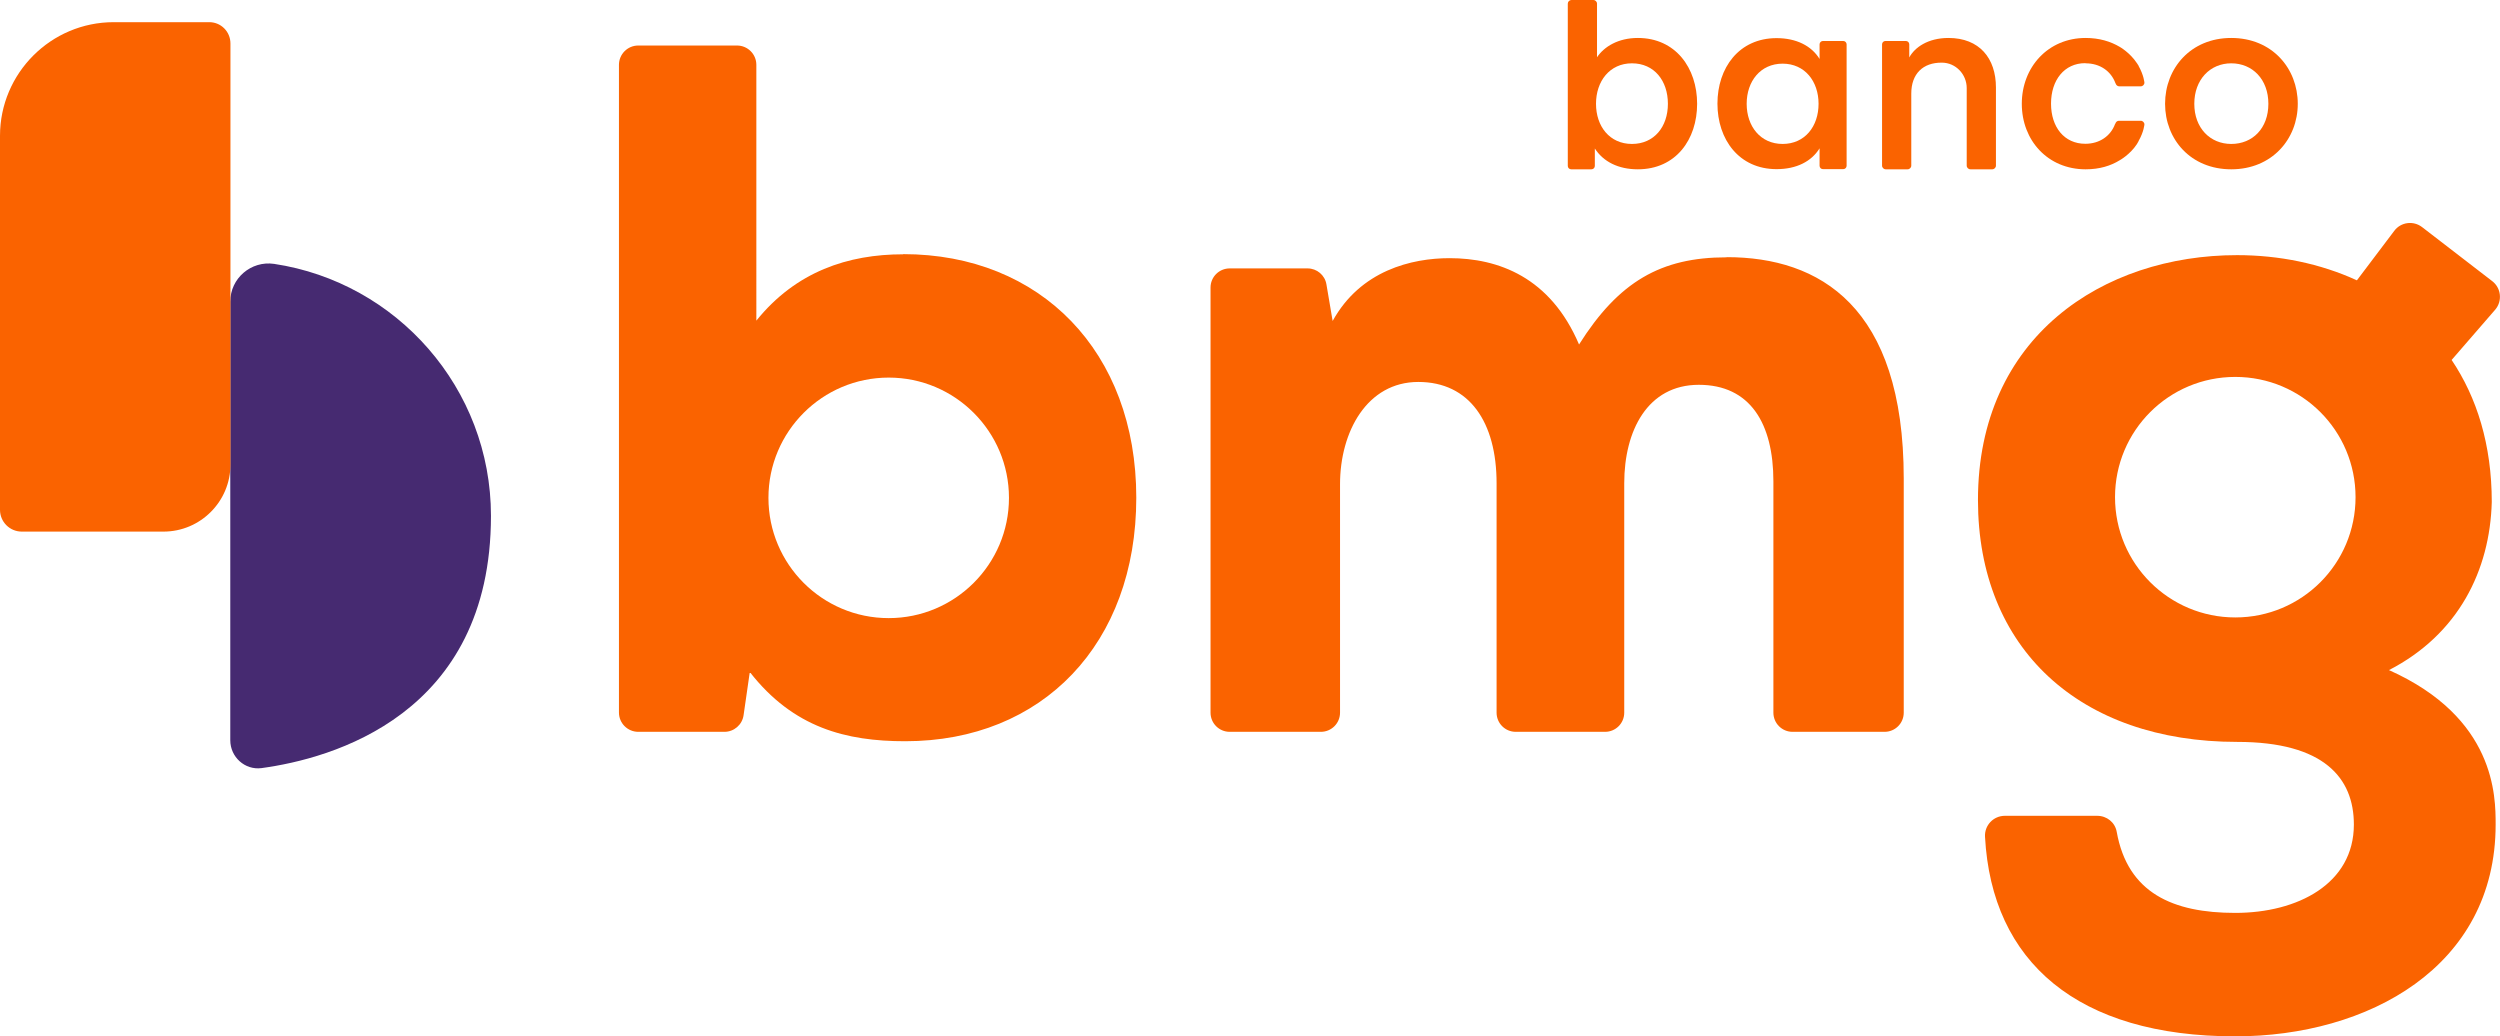 <?xml version="1.0" encoding="UTF-8"?>
<svg id="Camada_1" data-name="Camada 1" xmlns="http://www.w3.org/2000/svg" viewBox="0 0 148.84 61.7">
  <defs>
    <style>
      .cls-1 {
        fill: #462a71;
      }

      .cls-2 {
        fill: #fa6300;
      }
    </style>
  </defs>
  <path class="cls-2" d="M102.79,15.32c-3.91,0-6.42,1.45-8.78,5.19-1.71-4.02-4.82-5.14-7.71-5.14-2.25,0-5.3.73-6.96,3.74l-.37-2.18c-.09-.55-.57-.95-1.12-.95h-4.64c-.63,0-1.14.51-1.14,1.14v25.31c0,.63.51,1.14,1.14,1.14h5.43c.63,0,1.14-.51,1.14-1.14v-13.6c0-3.13,1.61-6.09,4.66-6.09s4.66,2.4,4.66,6.03v13.66c0,.63.51,1.14,1.14,1.14h5.32c.63,0,1.14-.51,1.14-1.14v-13.66c0-3.13,1.39-5.86,4.44-5.86s4.44,2.29,4.44,5.75v13.77c0,.63.51,1.14,1.14,1.14h5.48c.63,0,1.14-.51,1.14-1.14v-13.94c0-10.27-5.03-13.18-10.54-13.18Z"/>
  <path class="cls-2" d="M53.77,15.14c-3.27,0-6.38,1.02-8.74,3.95V3.86c0-.64-.52-1.15-1.15-1.15h-5.88c-.64,0-1.15.52-1.15,1.15v38.56c0,.64.52,1.15,1.15,1.15h5.13c.57,0,1.06-.42,1.14-.99l.37-2.57c2.6,3.33,5.75,4.12,9.25,4.12,8.18,0,13.76-5.81,13.76-14.5s-5.7-14.5-13.88-14.5ZM52.91,36.8c-3.96,0-7.16-3.21-7.16-7.16s3.21-7.16,7.16-7.16,7.16,3.21,7.16,7.16-3.21,7.16-7.16,7.16Z"/>
  <g>
    <path class="cls-2" d="M97.51,2.26c-1.17,0-2.01.52-2.43,1.15V.22c0-.12-.1-.22-.22-.22h-1.3c-.12,0-.22.1-.22.22v.98h0v8.68c0,.11.09.2.2.2h1.21c.11,0,.2-.09.2-.2v-1.04c.5.78,1.39,1.24,2.56,1.24,2.26,0,3.53-1.77,3.53-3.9s-1.28-3.92-3.53-3.92ZM97.16,8.57c-1.33,0-2.14-1.05-2.14-2.39s.81-2.41,2.14-2.41,2.14,1.04,2.14,2.41-.82,2.39-2.14,2.39Z"/>
    <path class="cls-2" d="M116.01,2.26c-1.24,0-2.02.57-2.34,1.16v-.78c0-.11-.09-.2-.2-.2h-.53s-.05,0-.08,0-.05,0-.08,0h-.53c-.11,0-.2.09-.2.2v7.22c0,.12.1.22.22.22h1.3c.12,0,.22-.1.22-.22v-.54s0-.02,0-.03v-3.72c0-1.18.7-1.85,1.82-1.84.83,0,1.48.7,1.48,1.51v4.05s0,.02,0,.03v.54c0,.12.1.22.22.22h1.3c.12,0,.22-.1.22-.22v-4.65c0-1.74-.98-2.95-2.83-2.95Z"/>
    <path class="cls-2" d="M124.17,3.77c.86,0,1.51.47,1.77,1.17,0,.01.01.02.02.04.03.09.11.16.21.16h.06s0,0,0,0h.36s0,0,0,0h.86c.12,0,.22-.1.22-.22,0,0-.03-.43-.35-1,0,0,0-.02-.01-.03,0-.01-.02-.03-.03-.04-.02-.03-.03-.06-.05-.08-.42-.64-1.03-.98-1.03-.98h0c-.54-.32-1.21-.53-2.03-.53-2.24,0-3.8,1.74-3.8,3.92s1.55,3.9,3.8,3.9c.83,0,1.5-.21,2.03-.54h0s.61-.33,1.03-.97c.01-.02.02-.04.03-.06.01-.02.03-.04.04-.06,0-.01.01-.03.02-.05.32-.56.35-.99.35-.99,0-.12-.1-.22-.22-.22h-1.3c-.1,0-.18.07-.21.17,0,.01-.02.02-.02.03-.26.7-.91,1.17-1.77,1.17-1.25,0-2.04-.99-2.04-2.39s.79-2.41,2.04-2.41Z"/>
    <path class="cls-2" d="M132.84,2.26c-2.42,0-3.94,1.81-3.94,3.92s1.52,3.9,3.94,3.9,3.96-1.8,3.96-3.9-1.52-3.92-3.96-3.92ZM132.84,8.57c-1.26,0-2.2-.95-2.2-2.39s.94-2.41,2.2-2.41,2.21.95,2.21,2.41-.94,2.39-2.21,2.39Z"/>
    <path class="cls-2" d="M109.74,2.44h-1.21c-.11,0-.2.09-.2.2v.87c-.48-.78-1.38-1.24-2.56-1.24-2.24,0-3.52,1.77-3.52,3.9s1.28,3.9,3.52,3.9c1.19,0,2.08-.46,2.56-1.24v.13h0v.91c0,.11.09.2.2.2h1.21c.11,0,.2-.09.2-.2V2.64c0-.11-.09-.2-.2-.2ZM106.13,8.57c-1.32,0-2.14-1.05-2.14-2.39s.82-2.39,2.14-2.39,2.14,1.05,2.14,2.39-.81,2.39-2.14,2.39Z"/>
  </g>
  <g>
    <path class="cls-1" d="M13.71,17.96c0-1.39,1.24-2.45,2.61-2.25,7.3,1.1,12.91,7.4,12.91,15,0,11.89-9.54,14.46-13.66,15.02-.99.13-1.86-.66-1.86-1.66,0,0,0-19.22,0-26.11Z"/>
    <path class="cls-2" d="M3.99,1.31h8.43c.72,0,1.3.58,1.3,1.3v22.26c0,3.74-3.04,6.77-6.77,6.77H1.28C.57,31.65,0,31.08,0,30.37V5.3C0,3.1,1.79,1.31,3.99,1.31Z" transform="translate(13.72 32.96) rotate(-180)"/>
  </g>
  <path class="cls-2" d="M142.22,39.9c4.16-2.14,6.02-5.96,6.13-10.01,0-3.42-.89-6.23-2.39-8.46l2.6-3c.43-.51.35-1.28-.18-1.69l-4.18-3.22c-.52-.4-1.27-.3-1.66.23l-2.22,2.94c-2.18-1-4.63-1.5-7.13-1.5-7.98,0-15.43,4.86-15.43,14.58,0,8.85,6.07,14.4,15.44,14.4,5.15,0,6.94,2.14,6.94,4.92,0,3.53-3.35,5.26-7.06,5.26s-6.41-1.18-7.06-4.83c-.1-.56-.59-.95-1.16-.95h-5.5c-.68,0-1.22.57-1.18,1.25.4,7.46,5.52,11.88,14.9,11.88,7.87,0,15.5-4.11,15.5-12.61,0-1.68,0-6.36-6.36-9.2ZM133.08,36.76c-3.95,0-7.16-3.2-7.16-7.16s3.2-7.16,7.16-7.16,7.16,3.2,7.16,7.16-3.2,7.16-7.16,7.16Z"/>
</svg>